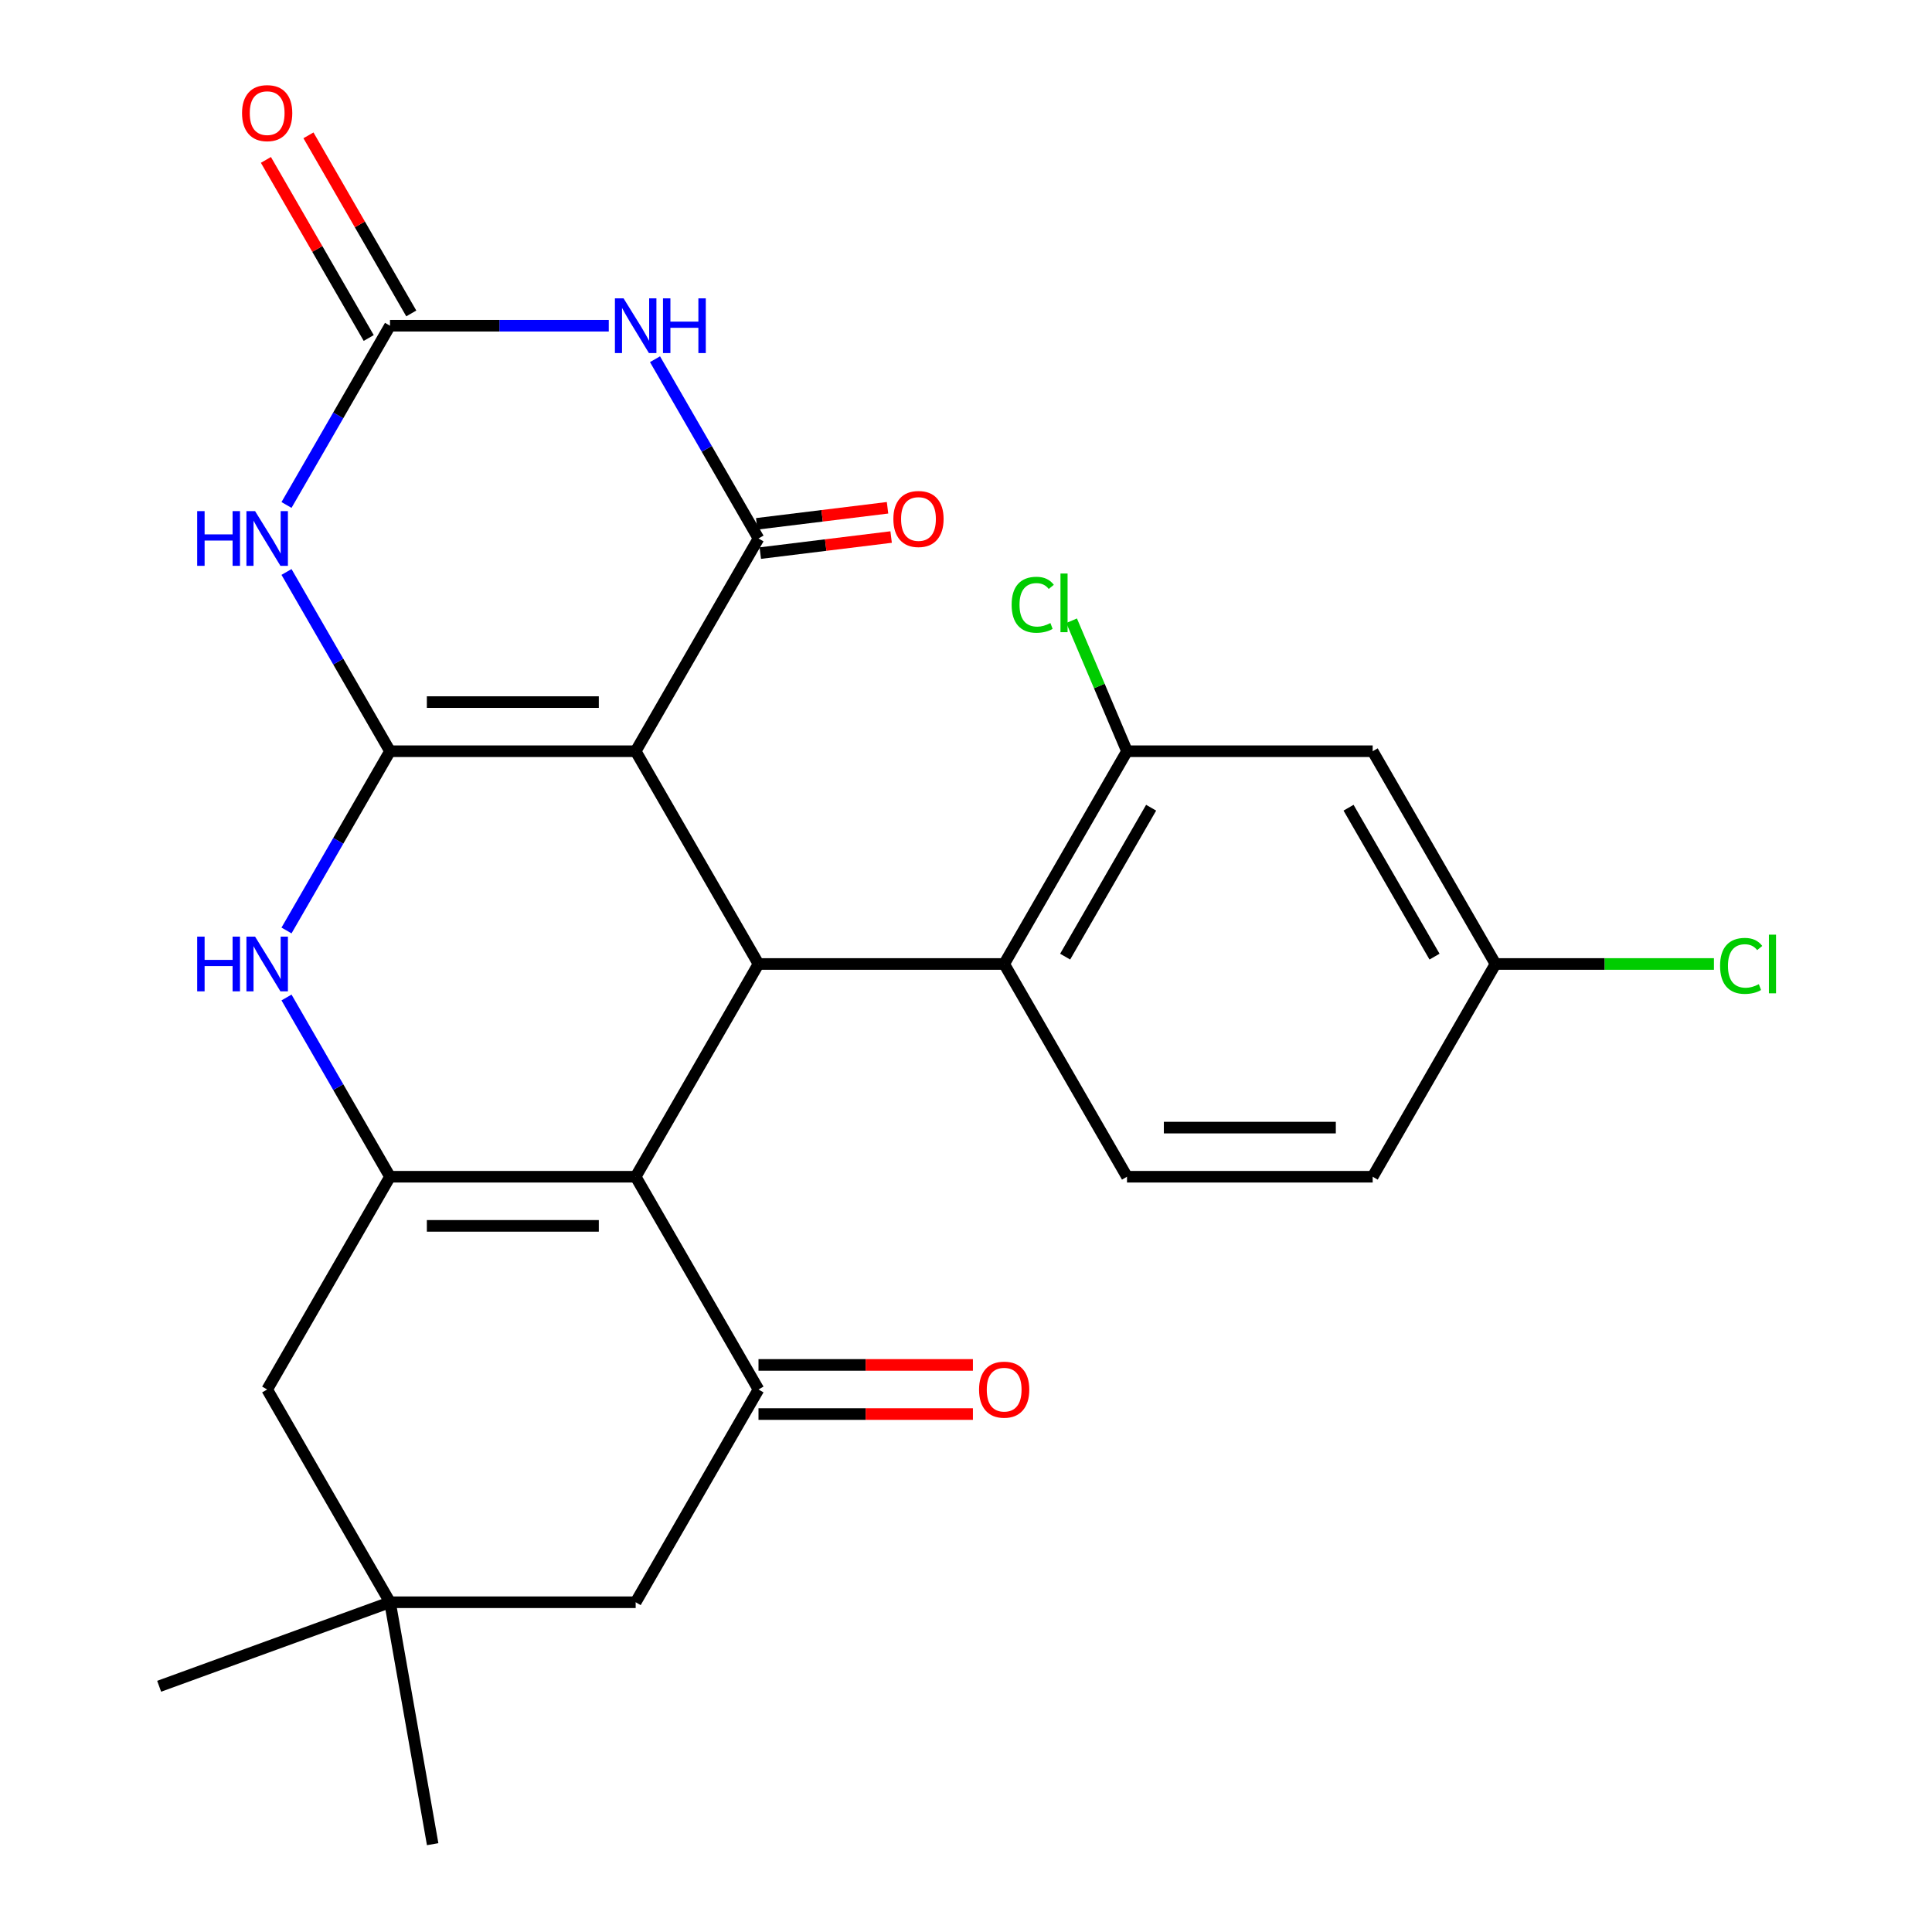 <?xml version='1.0' encoding='iso-8859-1'?>
<svg version='1.1' baseProfile='full'
              xmlns='http://www.w3.org/2000/svg'
                      xmlns:rdkit='http://www.rdkit.org/xml'
                      xmlns:xlink='http://www.w3.org/1999/xlink'
                  xml:space='preserve'
width='1000px' height='1000px' viewBox='0 0 1000 1000'>
<!-- END OF HEADER -->
<rect style='opacity:1.0;fill:#FFFFFF;stroke:none' width='1000' height='1000' x='0' y='0'> </rect>
<path class='bond-0' d='M 201.864,388.834 L 329.021,388.834' style='fill:none;fill-rule:evenodd;stroke:#000000;stroke-width:6px;stroke-linecap:butt;stroke-linejoin:miter;stroke-opacity:1' />
<path class='bond-0' d='M 220.937,363.403 L 309.947,363.403' style='fill:none;fill-rule:evenodd;stroke:#000000;stroke-width:6px;stroke-linecap:butt;stroke-linejoin:miter;stroke-opacity:1' />
<path class='bond-3' d='M 201.864,388.834 L 175.08,342.443' style='fill:none;fill-rule:evenodd;stroke:#000000;stroke-width:6px;stroke-linecap:butt;stroke-linejoin:miter;stroke-opacity:1' />
<path class='bond-3' d='M 175.08,342.443 L 148.296,296.052' style='fill:none;fill-rule:evenodd;stroke:#0000FF;stroke-width:6px;stroke-linecap:butt;stroke-linejoin:miter;stroke-opacity:1' />
<path class='bond-7' d='M 201.864,388.834 L 175.08,435.226' style='fill:none;fill-rule:evenodd;stroke:#000000;stroke-width:6px;stroke-linecap:butt;stroke-linejoin:miter;stroke-opacity:1' />
<path class='bond-7' d='M 175.08,435.226 L 148.296,481.617' style='fill:none;fill-rule:evenodd;stroke:#0000FF;stroke-width:6px;stroke-linecap:butt;stroke-linejoin:miter;stroke-opacity:1' />
<path class='bond-1' d='M 329.021,388.834 L 392.599,278.713' style='fill:none;fill-rule:evenodd;stroke:#000000;stroke-width:6px;stroke-linecap:butt;stroke-linejoin:miter;stroke-opacity:1' />
<path class='bond-5' d='M 329.021,388.834 L 392.599,498.956' style='fill:none;fill-rule:evenodd;stroke:#000000;stroke-width:6px;stroke-linecap:butt;stroke-linejoin:miter;stroke-opacity:1' />
<path class='bond-17' d='M 393.529,286.285 L 427.389,282.127' style='fill:none;fill-rule:evenodd;stroke:#000000;stroke-width:6px;stroke-linecap:butt;stroke-linejoin:miter;stroke-opacity:1' />
<path class='bond-17' d='M 427.389,282.127 L 461.249,277.969' style='fill:none;fill-rule:evenodd;stroke:#FF0000;stroke-width:6px;stroke-linecap:butt;stroke-linejoin:miter;stroke-opacity:1' />
<path class='bond-17' d='M 391.669,271.14 L 425.529,266.982' style='fill:none;fill-rule:evenodd;stroke:#000000;stroke-width:6px;stroke-linecap:butt;stroke-linejoin:miter;stroke-opacity:1' />
<path class='bond-17' d='M 425.529,266.982 L 459.39,262.824' style='fill:none;fill-rule:evenodd;stroke:#FF0000;stroke-width:6px;stroke-linecap:butt;stroke-linejoin:miter;stroke-opacity:1' />
<path class='bond-27' d='M 392.599,278.713 L 365.815,232.322' style='fill:none;fill-rule:evenodd;stroke:#000000;stroke-width:6px;stroke-linecap:butt;stroke-linejoin:miter;stroke-opacity:1' />
<path class='bond-27' d='M 365.815,232.322 L 339.031,185.93' style='fill:none;fill-rule:evenodd;stroke:#0000FF;stroke-width:6px;stroke-linecap:butt;stroke-linejoin:miter;stroke-opacity:1' />
<path class='bond-2' d='M 329.021,609.077 L 201.864,609.077' style='fill:none;fill-rule:evenodd;stroke:#000000;stroke-width:6px;stroke-linecap:butt;stroke-linejoin:miter;stroke-opacity:1' />
<path class='bond-2' d='M 309.947,634.509 L 220.937,634.509' style='fill:none;fill-rule:evenodd;stroke:#000000;stroke-width:6px;stroke-linecap:butt;stroke-linejoin:miter;stroke-opacity:1' />
<path class='bond-9' d='M 329.021,609.077 L 392.599,719.199' style='fill:none;fill-rule:evenodd;stroke:#000000;stroke-width:6px;stroke-linecap:butt;stroke-linejoin:miter;stroke-opacity:1' />
<path class='bond-26' d='M 329.021,609.077 L 392.599,498.956' style='fill:none;fill-rule:evenodd;stroke:#000000;stroke-width:6px;stroke-linecap:butt;stroke-linejoin:miter;stroke-opacity:1' />
<path class='bond-8' d='M 148.296,261.374 L 175.08,214.983' style='fill:none;fill-rule:evenodd;stroke:#0000FF;stroke-width:6px;stroke-linecap:butt;stroke-linejoin:miter;stroke-opacity:1' />
<path class='bond-8' d='M 175.08,214.983 L 201.864,168.592' style='fill:none;fill-rule:evenodd;stroke:#000000;stroke-width:6px;stroke-linecap:butt;stroke-linejoin:miter;stroke-opacity:1' />
<path class='bond-4' d='M 315.102,168.592 L 258.483,168.592' style='fill:none;fill-rule:evenodd;stroke:#0000FF;stroke-width:6px;stroke-linecap:butt;stroke-linejoin:miter;stroke-opacity:1' />
<path class='bond-4' d='M 258.483,168.592 L 201.864,168.592' style='fill:none;fill-rule:evenodd;stroke:#000000;stroke-width:6px;stroke-linecap:butt;stroke-linejoin:miter;stroke-opacity:1' />
<path class='bond-10' d='M 392.599,498.956 L 519.757,498.956' style='fill:none;fill-rule:evenodd;stroke:#000000;stroke-width:6px;stroke-linecap:butt;stroke-linejoin:miter;stroke-opacity:1' />
<path class='bond-6' d='M 201.864,609.077 L 175.08,562.686' style='fill:none;fill-rule:evenodd;stroke:#000000;stroke-width:6px;stroke-linecap:butt;stroke-linejoin:miter;stroke-opacity:1' />
<path class='bond-6' d='M 175.08,562.686 L 148.296,516.295' style='fill:none;fill-rule:evenodd;stroke:#0000FF;stroke-width:6px;stroke-linecap:butt;stroke-linejoin:miter;stroke-opacity:1' />
<path class='bond-12' d='M 201.864,609.077 L 138.285,719.199' style='fill:none;fill-rule:evenodd;stroke:#000000;stroke-width:6px;stroke-linecap:butt;stroke-linejoin:miter;stroke-opacity:1' />
<path class='bond-18' d='M 212.876,162.234 L 186.265,116.142' style='fill:none;fill-rule:evenodd;stroke:#000000;stroke-width:6px;stroke-linecap:butt;stroke-linejoin:miter;stroke-opacity:1' />
<path class='bond-18' d='M 186.265,116.142 L 159.654,70.051' style='fill:none;fill-rule:evenodd;stroke:#FF0000;stroke-width:6px;stroke-linecap:butt;stroke-linejoin:miter;stroke-opacity:1' />
<path class='bond-18' d='M 190.851,174.949 L 164.241,128.858' style='fill:none;fill-rule:evenodd;stroke:#000000;stroke-width:6px;stroke-linecap:butt;stroke-linejoin:miter;stroke-opacity:1' />
<path class='bond-18' d='M 164.241,128.858 L 137.63,82.767' style='fill:none;fill-rule:evenodd;stroke:#FF0000;stroke-width:6px;stroke-linecap:butt;stroke-linejoin:miter;stroke-opacity:1' />
<path class='bond-19' d='M 392.599,731.914 L 448.089,731.914' style='fill:none;fill-rule:evenodd;stroke:#000000;stroke-width:6px;stroke-linecap:butt;stroke-linejoin:miter;stroke-opacity:1' />
<path class='bond-19' d='M 448.089,731.914 L 503.578,731.914' style='fill:none;fill-rule:evenodd;stroke:#FF0000;stroke-width:6px;stroke-linecap:butt;stroke-linejoin:miter;stroke-opacity:1' />
<path class='bond-19' d='M 392.599,706.483 L 448.089,706.483' style='fill:none;fill-rule:evenodd;stroke:#000000;stroke-width:6px;stroke-linecap:butt;stroke-linejoin:miter;stroke-opacity:1' />
<path class='bond-19' d='M 448.089,706.483 L 503.578,706.483' style='fill:none;fill-rule:evenodd;stroke:#FF0000;stroke-width:6px;stroke-linecap:butt;stroke-linejoin:miter;stroke-opacity:1' />
<path class='bond-28' d='M 392.599,719.199 L 329.021,829.32' style='fill:none;fill-rule:evenodd;stroke:#000000;stroke-width:6px;stroke-linecap:butt;stroke-linejoin:miter;stroke-opacity:1' />
<path class='bond-11' d='M 519.757,498.956 L 583.335,388.834' style='fill:none;fill-rule:evenodd;stroke:#000000;stroke-width:6px;stroke-linecap:butt;stroke-linejoin:miter;stroke-opacity:1' />
<path class='bond-11' d='M 551.318,495.153 L 595.823,418.068' style='fill:none;fill-rule:evenodd;stroke:#000000;stroke-width:6px;stroke-linecap:butt;stroke-linejoin:miter;stroke-opacity:1' />
<path class='bond-16' d='M 519.757,498.956 L 583.335,609.077' style='fill:none;fill-rule:evenodd;stroke:#000000;stroke-width:6px;stroke-linecap:butt;stroke-linejoin:miter;stroke-opacity:1' />
<path class='bond-15' d='M 583.335,388.834 L 710.493,388.834' style='fill:none;fill-rule:evenodd;stroke:#000000;stroke-width:6px;stroke-linecap:butt;stroke-linejoin:miter;stroke-opacity:1' />
<path class='bond-21' d='M 583.335,388.834 L 569,355.061' style='fill:none;fill-rule:evenodd;stroke:#000000;stroke-width:6px;stroke-linecap:butt;stroke-linejoin:miter;stroke-opacity:1' />
<path class='bond-21' d='M 569,355.061 L 554.665,321.287' style='fill:none;fill-rule:evenodd;stroke:#00CC00;stroke-width:6px;stroke-linecap:butt;stroke-linejoin:miter;stroke-opacity:1' />
<path class='bond-13' d='M 138.285,719.199 L 201.864,829.32' style='fill:none;fill-rule:evenodd;stroke:#000000;stroke-width:6px;stroke-linecap:butt;stroke-linejoin:miter;stroke-opacity:1' />
<path class='bond-14' d='M 201.864,829.32 L 329.021,829.32' style='fill:none;fill-rule:evenodd;stroke:#000000;stroke-width:6px;stroke-linecap:butt;stroke-linejoin:miter;stroke-opacity:1' />
<path class='bond-24' d='M 201.864,829.32 L 82.375,872.81' style='fill:none;fill-rule:evenodd;stroke:#000000;stroke-width:6px;stroke-linecap:butt;stroke-linejoin:miter;stroke-opacity:1' />
<path class='bond-25' d='M 201.864,829.32 L 223.944,954.545' style='fill:none;fill-rule:evenodd;stroke:#000000;stroke-width:6px;stroke-linecap:butt;stroke-linejoin:miter;stroke-opacity:1' />
<path class='bond-29' d='M 710.493,388.834 L 774.071,498.956' style='fill:none;fill-rule:evenodd;stroke:#000000;stroke-width:6px;stroke-linecap:butt;stroke-linejoin:miter;stroke-opacity:1' />
<path class='bond-29' d='M 698.005,418.068 L 742.51,495.153' style='fill:none;fill-rule:evenodd;stroke:#000000;stroke-width:6px;stroke-linecap:butt;stroke-linejoin:miter;stroke-opacity:1' />
<path class='bond-22' d='M 583.335,609.077 L 710.493,609.077' style='fill:none;fill-rule:evenodd;stroke:#000000;stroke-width:6px;stroke-linecap:butt;stroke-linejoin:miter;stroke-opacity:1' />
<path class='bond-22' d='M 602.409,583.646 L 691.419,583.646' style='fill:none;fill-rule:evenodd;stroke:#000000;stroke-width:6px;stroke-linecap:butt;stroke-linejoin:miter;stroke-opacity:1' />
<path class='bond-20' d='M 774.071,498.956 L 710.493,609.077' style='fill:none;fill-rule:evenodd;stroke:#000000;stroke-width:6px;stroke-linecap:butt;stroke-linejoin:miter;stroke-opacity:1' />
<path class='bond-23' d='M 774.071,498.956 L 830.6,498.956' style='fill:none;fill-rule:evenodd;stroke:#000000;stroke-width:6px;stroke-linecap:butt;stroke-linejoin:miter;stroke-opacity:1' />
<path class='bond-23' d='M 830.6,498.956 L 887.13,498.956' style='fill:none;fill-rule:evenodd;stroke:#00CC00;stroke-width:6px;stroke-linecap:butt;stroke-linejoin:miter;stroke-opacity:1' />
<path  class='atom-4' d='M 102.065 264.553
L 105.905 264.553
L 105.905 276.593
L 120.385 276.593
L 120.385 264.553
L 124.225 264.553
L 124.225 292.873
L 120.385 292.873
L 120.385 279.793
L 105.905 279.793
L 105.905 292.873
L 102.065 292.873
L 102.065 264.553
' fill='#0000FF'/>
<path  class='atom-4' d='M 132.025 264.553
L 141.305 279.553
Q 142.225 281.033, 143.705 283.713
Q 145.185 286.393, 145.265 286.553
L 145.265 264.553
L 149.025 264.553
L 149.025 292.873
L 145.145 292.873
L 135.185 276.473
Q 134.025 274.553, 132.785 272.353
Q 131.585 270.153, 131.225 269.473
L 131.225 292.873
L 127.545 292.873
L 127.545 264.553
L 132.025 264.553
' fill='#0000FF'/>
<path  class='atom-5' d='M 322.761 154.432
L 332.041 169.432
Q 332.961 170.912, 334.441 173.592
Q 335.921 176.272, 336.001 176.432
L 336.001 154.432
L 339.761 154.432
L 339.761 182.752
L 335.881 182.752
L 325.921 166.352
Q 324.761 164.432, 323.521 162.232
Q 322.321 160.032, 321.961 159.352
L 321.961 182.752
L 318.281 182.752
L 318.281 154.432
L 322.761 154.432
' fill='#0000FF'/>
<path  class='atom-5' d='M 343.161 154.432
L 347.001 154.432
L 347.001 166.472
L 361.481 166.472
L 361.481 154.432
L 365.321 154.432
L 365.321 182.752
L 361.481 182.752
L 361.481 169.672
L 347.001 169.672
L 347.001 182.752
L 343.161 182.752
L 343.161 154.432
' fill='#0000FF'/>
<path  class='atom-8' d='M 102.065 484.796
L 105.905 484.796
L 105.905 496.836
L 120.385 496.836
L 120.385 484.796
L 124.225 484.796
L 124.225 513.116
L 120.385 513.116
L 120.385 500.036
L 105.905 500.036
L 105.905 513.116
L 102.065 513.116
L 102.065 484.796
' fill='#0000FF'/>
<path  class='atom-8' d='M 132.025 484.796
L 141.305 499.796
Q 142.225 501.276, 143.705 503.956
Q 145.185 506.636, 145.265 506.796
L 145.265 484.796
L 149.025 484.796
L 149.025 513.116
L 145.145 513.116
L 135.185 496.716
Q 134.025 494.796, 132.785 492.596
Q 131.585 490.396, 131.225 489.716
L 131.225 513.116
L 127.545 513.116
L 127.545 484.796
L 132.025 484.796
' fill='#0000FF'/>
<path  class='atom-18' d='M 462.405 268.623
Q 462.405 261.823, 465.765 258.023
Q 469.125 254.223, 475.405 254.223
Q 481.685 254.223, 485.045 258.023
Q 488.405 261.823, 488.405 268.623
Q 488.405 275.503, 485.005 279.423
Q 481.605 283.303, 475.405 283.303
Q 469.165 283.303, 465.765 279.423
Q 462.405 275.543, 462.405 268.623
M 475.405 280.103
Q 479.725 280.103, 482.045 277.223
Q 484.405 274.303, 484.405 268.623
Q 484.405 263.063, 482.045 260.263
Q 479.725 257.423, 475.405 257.423
Q 471.085 257.423, 468.725 260.223
Q 466.405 263.023, 466.405 268.623
Q 466.405 274.343, 468.725 277.223
Q 471.085 280.103, 475.405 280.103
' fill='#FF0000'/>
<path  class='atom-19' d='M 125.285 58.55
Q 125.285 51.75, 128.645 47.95
Q 132.005 44.15, 138.285 44.15
Q 144.565 44.15, 147.925 47.95
Q 151.285 51.75, 151.285 58.55
Q 151.285 65.43, 147.885 69.35
Q 144.485 73.23, 138.285 73.23
Q 132.045 73.23, 128.645 69.35
Q 125.285 65.47, 125.285 58.55
M 138.285 70.03
Q 142.605 70.03, 144.925 67.15
Q 147.285 64.23, 147.285 58.55
Q 147.285 52.99, 144.925 50.19
Q 142.605 47.35, 138.285 47.35
Q 133.965 47.35, 131.605 50.15
Q 129.285 52.95, 129.285 58.55
Q 129.285 64.27, 131.605 67.15
Q 133.965 70.03, 138.285 70.03
' fill='#FF0000'/>
<path  class='atom-20' d='M 506.757 719.279
Q 506.757 712.479, 510.117 708.679
Q 513.477 704.879, 519.757 704.879
Q 526.037 704.879, 529.397 708.679
Q 532.757 712.479, 532.757 719.279
Q 532.757 726.159, 529.357 730.079
Q 525.957 733.959, 519.757 733.959
Q 513.517 733.959, 510.117 730.079
Q 506.757 726.199, 506.757 719.279
M 519.757 730.759
Q 524.077 730.759, 526.397 727.879
Q 528.757 724.959, 528.757 719.279
Q 528.757 713.719, 526.397 710.919
Q 524.077 708.079, 519.757 708.079
Q 515.437 708.079, 513.077 710.879
Q 510.757 713.679, 510.757 719.279
Q 510.757 724.999, 513.077 727.879
Q 515.437 730.759, 519.757 730.759
' fill='#FF0000'/>
<path  class='atom-22' d='M 523.62 313.018
Q 523.62 305.978, 526.9 302.298
Q 530.22 298.578, 536.5 298.578
Q 542.34 298.578, 545.46 302.698
L 542.82 304.858
Q 540.54 301.858, 536.5 301.858
Q 532.22 301.858, 529.94 304.738
Q 527.7 307.578, 527.7 313.018
Q 527.7 318.618, 530.02 321.498
Q 532.38 324.378, 536.94 324.378
Q 540.06 324.378, 543.7 322.498
L 544.82 325.498
Q 543.34 326.458, 541.1 327.018
Q 538.86 327.578, 536.38 327.578
Q 530.22 327.578, 526.9 323.818
Q 523.62 320.058, 523.62 313.018
' fill='#00CC00'/>
<path  class='atom-22' d='M 548.9 296.858
L 552.58 296.858
L 552.58 327.218
L 548.9 327.218
L 548.9 296.858
' fill='#00CC00'/>
<path  class='atom-24' d='M 890.308 499.936
Q 890.308 492.896, 893.588 489.216
Q 896.908 485.496, 903.188 485.496
Q 909.028 485.496, 912.148 489.616
L 909.508 491.776
Q 907.228 488.776, 903.188 488.776
Q 898.908 488.776, 896.628 491.656
Q 894.388 494.496, 894.388 499.936
Q 894.388 505.536, 896.708 508.416
Q 899.068 511.296, 903.628 511.296
Q 906.748 511.296, 910.388 509.416
L 911.508 512.416
Q 910.028 513.376, 907.788 513.936
Q 905.548 514.496, 903.068 514.496
Q 896.908 514.496, 893.588 510.736
Q 890.308 506.976, 890.308 499.936
' fill='#00CC00'/>
<path  class='atom-24' d='M 915.588 483.776
L 919.268 483.776
L 919.268 514.136
L 915.588 514.136
L 915.588 483.776
' fill='#00CC00'/>
</svg>
